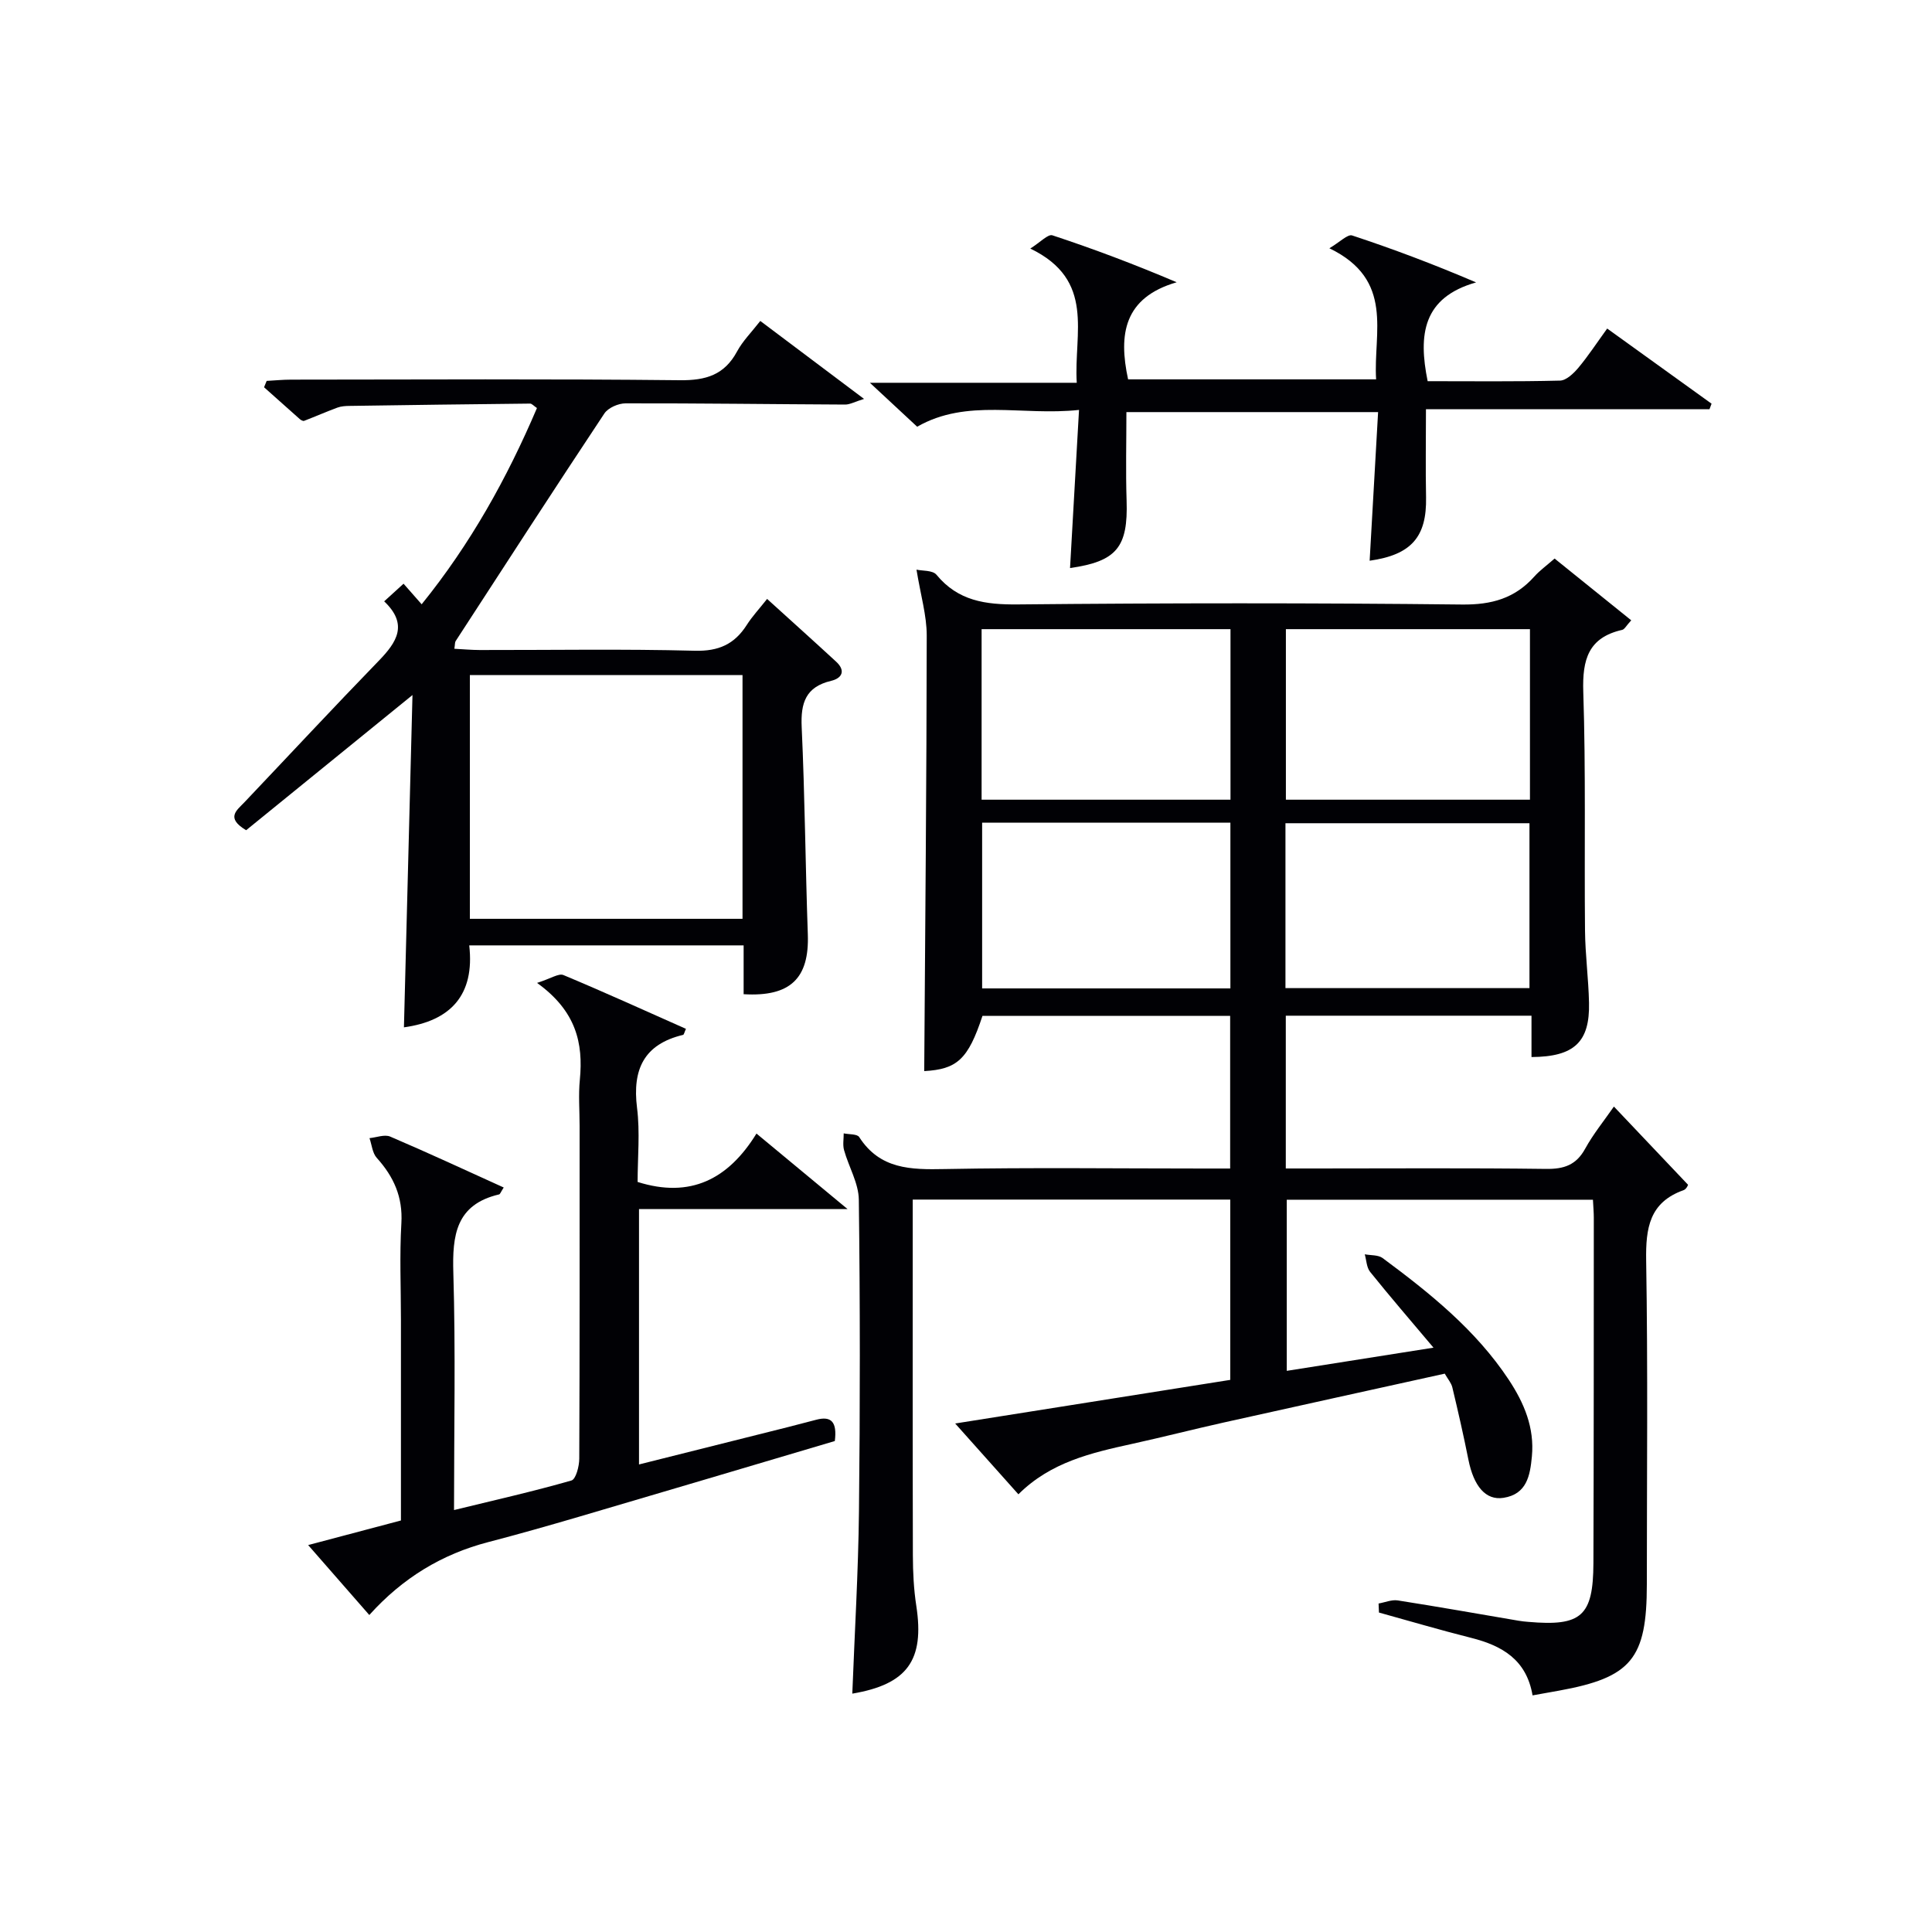<svg enable-background="new 0 0 400 400" viewBox="0 0 400 400" xmlns="http://www.w3.org/2000/svg"><g fill="#010105"><path d="m317.3 351.01c-1.26-7.41-6.32-10.3-12.72-11.91-6.39-1.61-12.72-3.48-19.08-5.24-.03-.62-.05-1.25-.08-1.87 1.33-.23 2.72-.84 3.98-.64 8.36 1.31 16.7 2.79 25.04 4.21.66.11 1.32.18 1.98.23 10.99.96 13.44-1.17 13.48-12.19.08-23.83.07-47.66.08-71.49 0-1.14-.11-2.28-.18-3.72-21.12 0-42.05 0-63.39 0v35.43c9.8-1.55 19.51-3.08 30.38-4.8-4.87-5.78-9.08-10.66-13.12-15.69-.74-.92-.76-2.41-1.11-3.64 1.25.24 2.78.1 3.7.78 9.78 7.25 19.27 14.86 26.1 25.17 3.18 4.81 5.37 9.94 4.8 15.91-.37 3.98-1.07 7.81-5.88 8.56-3.68.58-6.16-2.4-7.26-7.89-1-5.02-2.14-10.01-3.33-14.98-.22-.91-.92-1.71-1.57-2.84-15.35 3.39-30.57 6.73-45.78 10.12-6.32 1.41-12.59 3.02-18.91 4.41-8.47 1.86-16.89 3.78-23.58 10.45-4.28-4.79-8.31-9.3-13.09-14.66 19.57-3.1 38.16-6.05 56.95-9.03 0-12.52 0-24.77 0-37.33-21.75 0-43.34 0-65.74 0v5.17c0 22.83-.03 45.66.03 68.5.01 3.48.18 7.01.71 10.44 1.73 11.26-1.85 16.25-13.25 18.18.48-12.57 1.24-25.16 1.38-37.76.24-21.5.24-43-.03-64.49-.04-3.44-2.1-6.83-3.06-10.29-.3-1.08-.06-2.3-.07-3.46 1.1.24 2.78.1 3.21.77 4.3 6.69 10.68 6.76 17.68 6.62 17.83-.34 35.66-.11 53.49-.11h5.63c0-10.74 0-21 0-31.6-17.11 0-34.19 0-51.28 0-2.98 9.02-5.27 11.05-12.06 11.43.2-30.02.49-60.1.52-90.18 0-4.15-1.25-8.3-2.12-13.64 1.16.27 3.34.09 4.14 1.06 4.48 5.43 10.14 6.2 16.82 6.14 30.66-.3 61.33-.32 91.99.02 6.14.07 10.94-1.28 14.97-5.8 1.1-1.23 2.47-2.21 4.19-3.72 5.2 4.2 10.41 8.39 15.87 12.79-1.03 1.11-1.38 1.87-1.88 1.98-7 1.59-8.26 6.14-8.05 12.78.54 16.48.2 32.99.36 49.49.05 4.98.72 9.95.83 14.93.18 8.12-3.05 11.19-11.91 11.24 0-2.75 0-5.5 0-8.56-17.18 0-33.9 0-50.87 0v31.63h5.88c16 0 32-.12 48 .09 3.73.05 6.25-.81 8.1-4.18 1.67-3.04 3.9-5.77 5.95-8.73 5.11 5.39 10.1 10.64 15.35 16.19.05-.06-.3.9-.92 1.12-7.09 2.52-7.86 7.86-7.75 14.59.37 22.32.14 44.66.14 66.99 0 15.46-3.2 19.33-18.24 22.05-1.59.3-3.22.58-5.42.97zm-114.07-185.44h51.53c0-11.94 0-23.51 0-35.31-17.26 0-34.28 0-51.53 0zm63 0h50.53c0-11.94 0-23.51 0-35.31-16.93 0-33.61 0-50.53 0zm-62.89 4.75v34.32h51.4c0-11.6 0-22.83 0-34.32-17.14 0-34.04 0-51.4 0zm62.8 34.26h50.52c0-11.47 0-22.82 0-34.14-17.03 0-33.71 0-50.52 0z"/><path d="m83.63 212.7c.59-22.87 1.17-45.43 1.77-68.8-12.13 9.86-23.37 18.99-34.44 27.99-4.28-2.56-1.96-4.1-.39-5.75 9.28-9.78 18.46-19.65 27.85-29.33 3.74-3.86 6.15-7.53 1.12-12.31 1.46-1.33 2.65-2.41 4.01-3.65 1.22 1.38 2.29 2.61 3.75 4.26 10.09-12.47 17.67-26.08 23.87-40.63-.65-.43-1.04-.92-1.42-.92-12.48.13-24.96.29-37.43.48-.82.01-1.7.07-2.46.35-2.32.86-4.58 1.85-6.89 2.74-.22.09-.66-.15-.89-.35-2.48-2.19-4.94-4.4-7.41-6.6.18-.44.36-.88.54-1.32 1.69-.09 3.37-.26 5.06-.26 26.83-.02 53.66-.17 80.49.12 5.4.06 9.23-1.1 11.85-5.97 1.16-2.15 2.97-3.95 4.8-6.3 7.07 5.31 13.91 10.45 21.48 16.14-1.92.59-2.91 1.17-3.91 1.17-15.15-.07-30.31-.28-45.46-.25-1.5 0-3.62.92-4.4 2.11-10.38 15.63-20.57 31.39-30.79 47.12-.16.25-.11.63-.26 1.58 1.81.09 3.55.26 5.29.26 14.83.02 29.67-.24 44.49.15 4.94.13 8.21-1.35 10.76-5.34 1.13-1.78 2.6-3.34 4.21-5.39 4.98 4.52 9.67 8.73 14.29 12.99 2.02 1.86 1.24 3.43-1.03 3.97-5.27 1.25-6.33 4.56-6.1 9.57.66 14.3.77 28.62 1.27 42.92.32 9.06-3.57 12.97-13.29 12.39 0-3.24 0-6.51 0-10.11-19.03 0-37.62 0-56.81 0 1.18 10.29-3.88 15.64-13.52 16.97zm13.65-22.47h56.45c0-16.96 0-33.56 0-50.46-18.91 0-37.62 0-56.45 0z"/><path d="m111.19 203.5c2.86-.9 4.47-2.03 5.45-1.63 8.52 3.56 16.93 7.39 25.38 11.14-.33.71-.41 1.21-.6 1.25-8.1 1.94-10.52 7.15-9.53 15.09.64 5.07.12 10.29.12 15.36 10.93 3.45 18.78-.56 24.61-10.02 6.23 5.17 11.94 9.9 18.85 15.63-15.32 0-29.1 0-43.17 0v52.88c10.44-2.62 20.67-5.18 30.89-7.75 1.93-.49 3.86-.99 5.78-1.5 3.14-.84 4.37.43 3.87 4.4-17.47 5.18-35.25 10.47-53.05 15.7-6.21 1.82-12.43 3.59-18.69 5.22-9.59 2.5-17.71 7.4-24.64 15.1-4.2-4.8-8.17-9.35-12.66-14.48 6.81-1.8 12.85-3.41 19.21-5.09 0-13.94 0-27.75 0-41.56 0-6.66-.3-13.34.09-19.98.32-5.45-1.59-9.65-5.1-13.54-.9-1-1.02-2.7-1.5-4.08 1.44-.14 3.12-.82 4.29-.32 7.86 3.36 15.61 6.96 23.5 10.54-.6.91-.73 1.38-.96 1.43-8.95 2.1-9.71 8.45-9.47 16.29.48 16.13.14 32.28.14 49.06 8.4-2.05 16.42-3.86 24.31-6.12.92-.26 1.62-2.95 1.62-4.52.1-22.99.07-45.97.07-68.96 0-3.16-.26-6.35.05-9.49.74-7.6-.78-14.24-8.86-20.05z"/><path d="m295.58 78.92c9.15 0 18.28.11 27.4-.12 1.3-.03 2.81-1.48 3.79-2.64 2.02-2.41 3.75-5.06 5.98-8.14 7.32 5.27 14.47 10.42 21.61 15.56-.14.38-.29.76-.43 1.15-19.36 0-38.72 0-58.7 0 0 6.42-.1 12.32.02 18.22.16 8.2-3.03 11.92-11.68 13.14.58-10.17 1.15-20.33 1.75-30.77-17.76 0-34.68 0-52.11 0 0 6.13-.16 12.23.04 18.31.32 9.67-2.05 12.6-11.71 13.98.6-10.65 1.21-21.33 1.86-32.74-11.86 1.28-23.16-2.45-33.51 3.48-3.02-2.8-5.93-5.51-9.79-9.1h42.83c-.64-10.28 3.95-21.24-9.62-27.79 2.09-1.31 3.67-3.04 4.58-2.74 8.45 2.79 16.79 5.92 25.73 9.72-10.9 3.17-12.09 10.73-10.06 20.1h51.35c-.62-9.62 3.89-20.59-9.68-27.14 2.18-1.28 3.78-2.96 4.72-2.65 8.45 2.79 16.78 5.92 25.66 9.72-11.01 3.12-12 10.78-10.03 20.45z"/></g></svg>